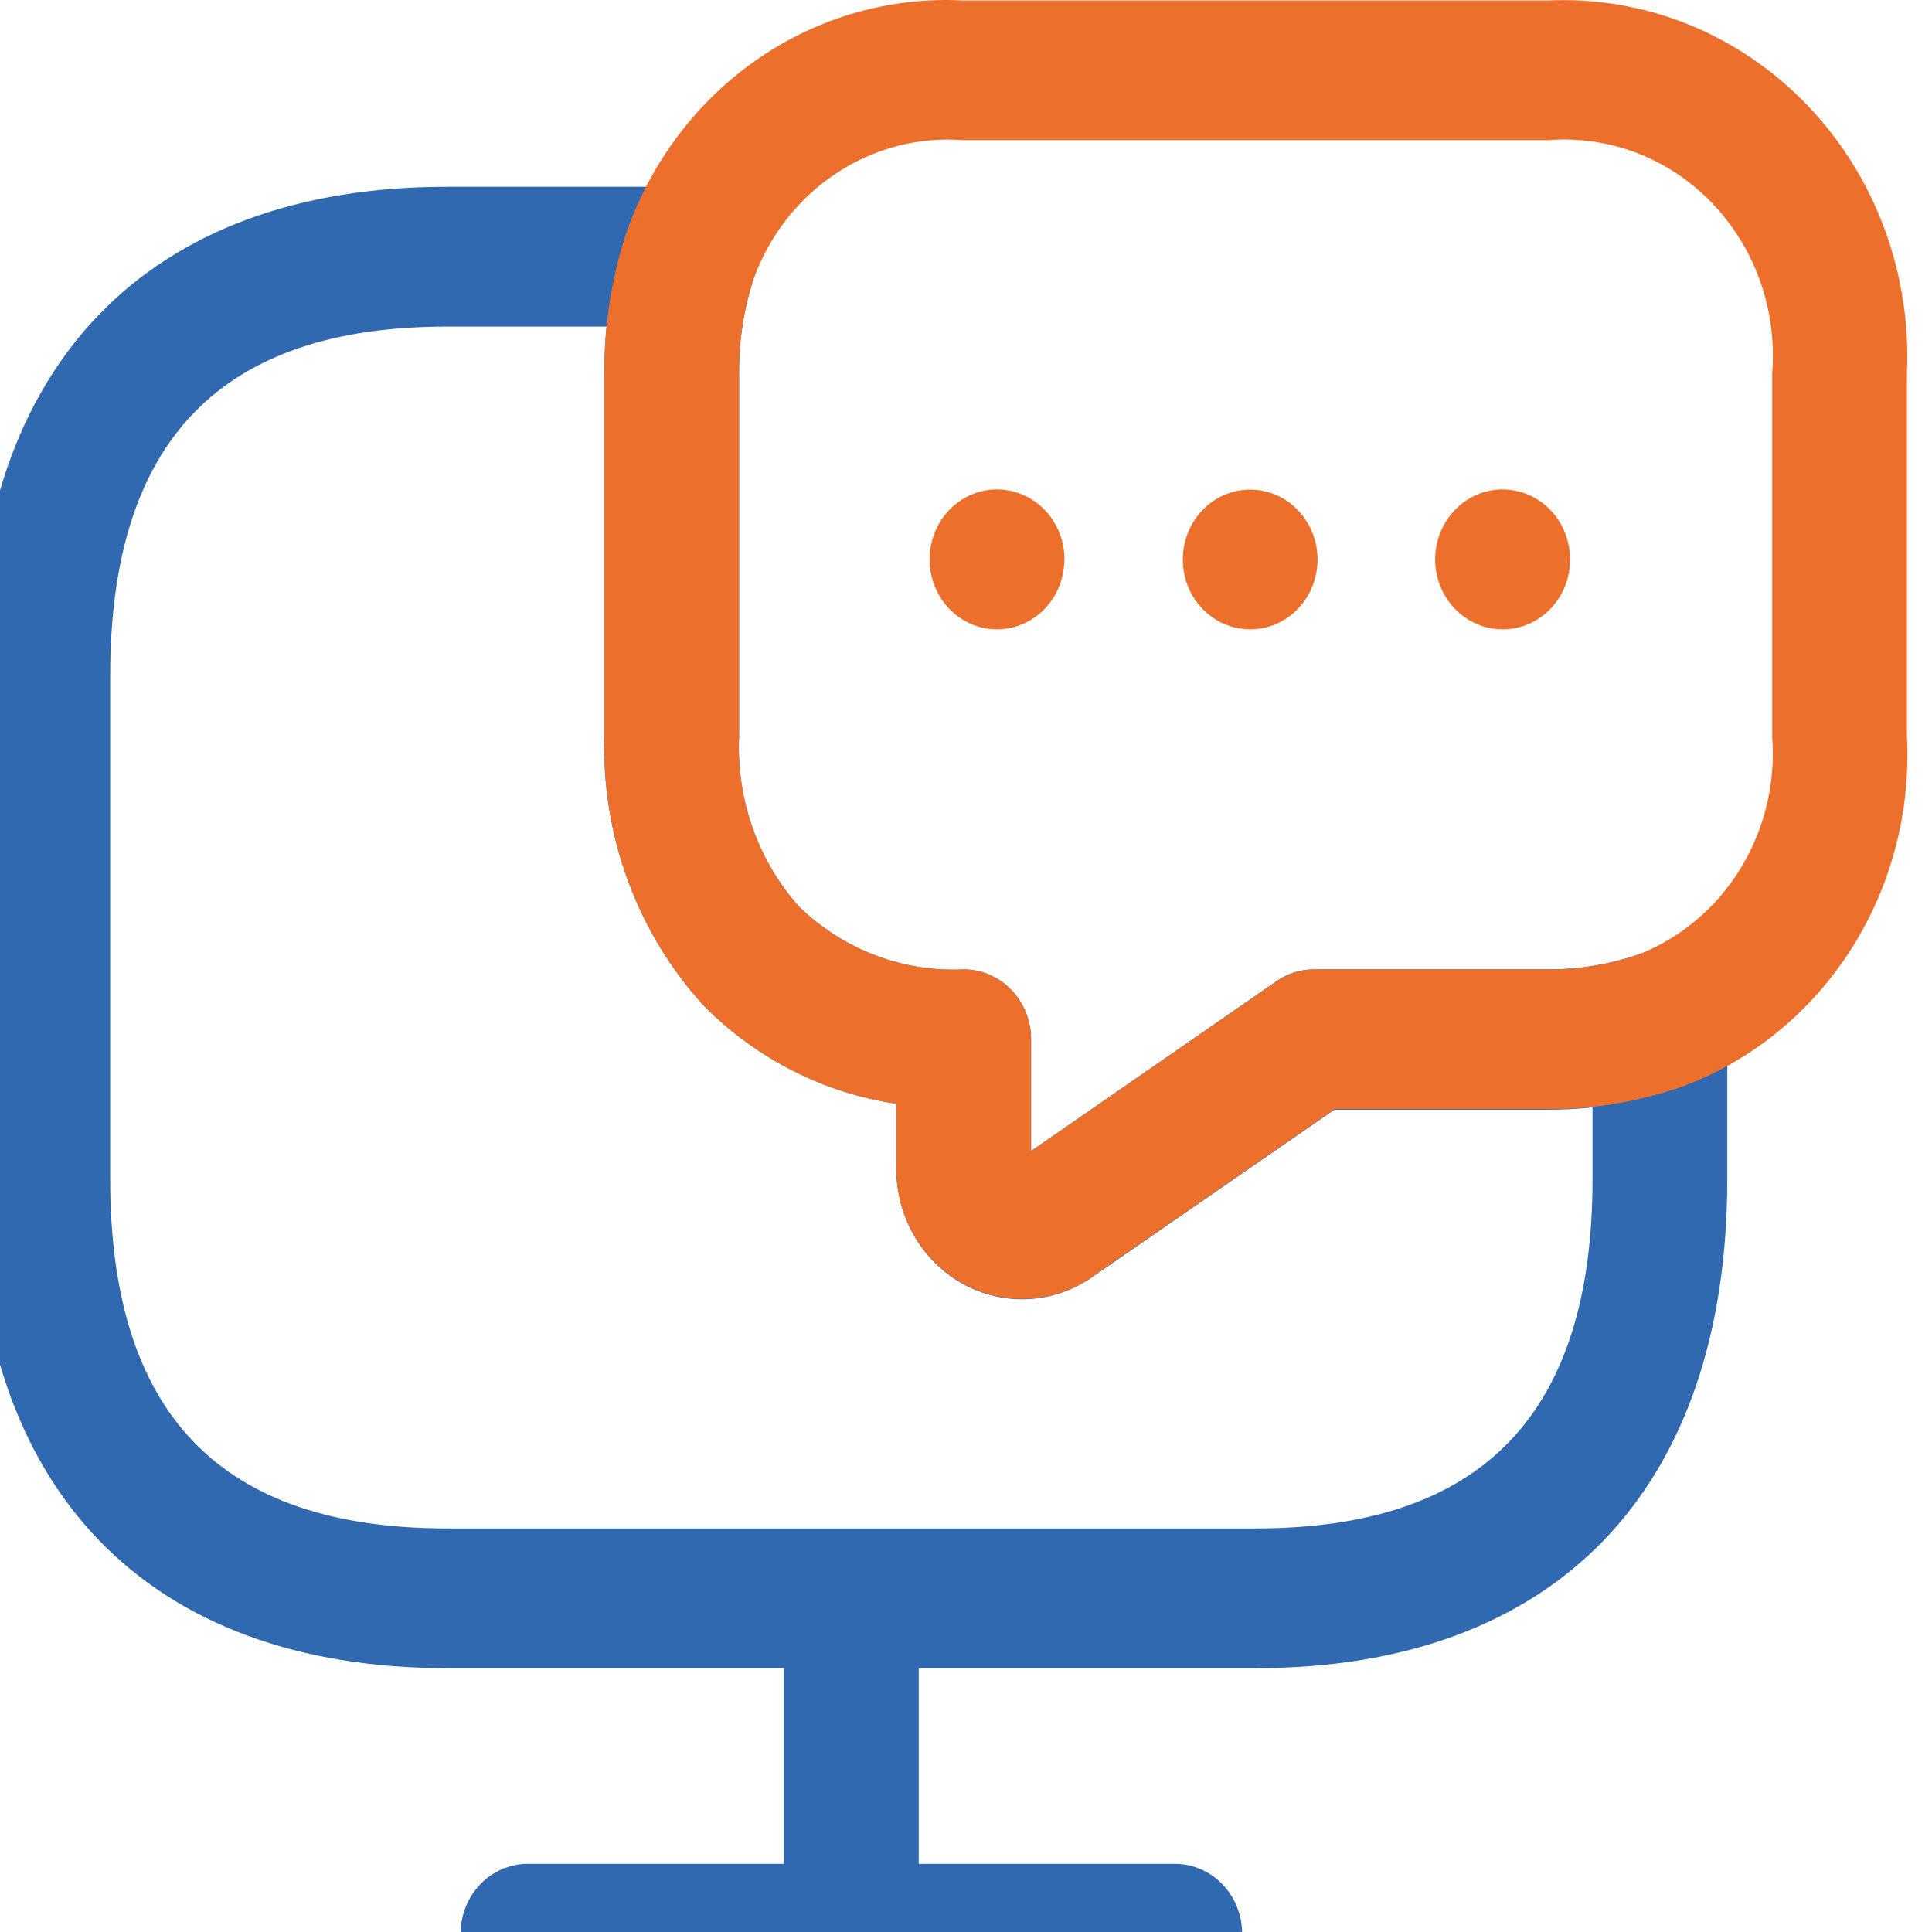 <svg width="28" height="28" viewBox="0 0 28 28" fill="none" xmlns="http://www.w3.org/2000/svg">
<g clip-path="url(#clip0_2625_17490)">
<path d="M24.626 13.968C24.499 13.875 24.353 13.814 24.199 13.79C24.046 13.767 23.889 13.782 23.742 13.833C23.318 13.979 22.875 14.051 22.429 14.048H19.044C18.851 14.048 18.663 14.107 18.502 14.218L14.943 16.682V15.062C14.943 14.793 14.84 14.536 14.657 14.346C14.473 14.156 14.225 14.049 13.966 14.049C13.531 14.07 13.096 14.001 12.688 13.846C12.279 13.691 11.904 13.452 11.585 13.145C11.288 12.814 11.058 12.425 10.908 12.001C10.758 11.576 10.691 11.125 10.711 10.674V5.408C10.708 4.946 10.778 4.486 10.919 4.048C10.97 3.896 10.984 3.733 10.962 3.573C10.939 3.414 10.88 3.262 10.79 3.131C10.7 3 10.58 2.893 10.442 2.819C10.304 2.746 10.15 2.707 9.995 2.707H6.48C2.135 2.707 -0.356 5.292 -0.356 9.796V17.087C-0.356 21.592 2.135 24.176 6.48 24.176H11.362V27.012H7.651C7.392 27.012 7.144 27.118 6.961 27.308C6.778 27.498 6.675 27.756 6.675 28.024C6.675 28.293 6.778 28.55 6.961 28.74C7.144 28.93 7.392 29.037 7.651 29.037H17.026C17.285 29.037 17.533 28.93 17.716 28.74C17.899 28.55 18.002 28.293 18.002 28.024C18.002 27.756 17.899 27.498 17.716 27.308C17.533 27.118 17.285 27.012 17.026 27.012H13.315V24.176H18.198C22.543 24.176 25.033 21.592 25.033 17.087V14.792C25.033 14.631 24.996 14.472 24.925 14.329C24.854 14.186 24.752 14.062 24.626 13.968ZM23.08 17.087C23.08 20.494 21.483 22.151 18.198 22.151H6.48C3.195 22.151 1.597 20.494 1.597 17.087V9.796C1.597 6.389 3.195 4.733 6.48 4.733H8.791C8.77 4.954 8.758 5.18 8.758 5.408V10.674C8.739 11.391 8.857 12.105 9.105 12.775C9.353 13.444 9.726 14.057 10.202 14.577C10.963 15.344 11.939 15.841 12.99 15.996V16.942C12.99 17.284 13.08 17.619 13.249 17.912C13.419 18.205 13.662 18.445 13.953 18.607C14.243 18.768 14.571 18.845 14.9 18.828C15.229 18.812 15.548 18.703 15.823 18.513L19.338 16.083H22.429C22.647 16.083 22.864 16.072 23.08 16.049V17.087Z" fill="#3069B0"/>
<path d="M18.116 9.121C17.923 9.12 17.734 9.061 17.574 8.949C17.414 8.837 17.289 8.679 17.215 8.494C17.142 8.309 17.123 8.105 17.161 7.909C17.199 7.713 17.292 7.533 17.429 7.391C17.566 7.25 17.739 7.154 17.929 7.115C18.118 7.076 18.314 7.096 18.493 7.173C18.671 7.25 18.823 7.38 18.93 7.546C19.038 7.712 19.095 7.908 19.095 8.108C19.095 8.242 19.069 8.374 19.02 8.498C18.97 8.621 18.898 8.733 18.806 8.827C18.715 8.921 18.606 8.996 18.487 9.046C18.367 9.097 18.239 9.122 18.111 9.121H18.116ZM22.755 8.108C22.755 7.908 22.698 7.712 22.591 7.545C22.484 7.378 22.331 7.248 22.152 7.171C21.974 7.094 21.777 7.073 21.588 7.112C21.398 7.151 21.224 7.247 21.087 7.389C20.95 7.531 20.856 7.711 20.818 7.908C20.78 8.104 20.799 8.308 20.873 8.494C20.947 8.679 21.072 8.838 21.233 8.949C21.393 9.061 21.582 9.121 21.776 9.121C21.904 9.122 22.032 9.096 22.151 9.045C22.269 8.994 22.377 8.92 22.468 8.826C22.559 8.732 22.631 8.62 22.681 8.497C22.73 8.374 22.755 8.242 22.755 8.108ZM15.427 8.108C15.427 7.908 15.37 7.712 15.263 7.545C15.156 7.378 15.003 7.248 14.825 7.171C14.646 7.094 14.45 7.073 14.26 7.112C14.07 7.151 13.896 7.247 13.759 7.389C13.622 7.531 13.529 7.711 13.491 7.908C13.453 8.104 13.472 8.308 13.546 8.494C13.619 8.679 13.744 8.838 13.905 8.949C14.066 9.061 14.255 9.121 14.448 9.121C14.576 9.121 14.703 9.095 14.822 9.044C14.941 8.993 15.048 8.919 15.139 8.825C15.23 8.731 15.302 8.619 15.351 8.496C15.4 8.373 15.425 8.241 15.425 8.108H15.427ZM15.826 18.505L19.341 16.075H22.429C23.093 16.078 23.753 15.967 24.382 15.747C25.379 15.376 26.233 14.683 26.82 13.769C27.406 12.855 27.693 11.77 27.637 10.674V5.408C27.669 4.69 27.557 3.973 27.306 3.302C27.056 2.632 26.674 2.023 26.183 1.515C25.693 1.007 25.106 0.61 24.46 0.35C23.813 0.091 23.122 -0.026 22.429 0.007H13.966C12.908 -0.05 11.86 0.248 10.978 0.858C10.096 1.468 9.427 2.357 9.071 3.392C8.861 4.042 8.755 4.723 8.758 5.408V10.674C8.74 11.391 8.858 12.105 9.105 12.775C9.353 13.444 9.726 14.057 10.202 14.577C10.963 15.344 11.939 15.841 12.99 15.996V16.942C12.99 17.28 13.079 17.613 13.247 17.904C13.415 18.195 13.655 18.433 13.943 18.594C14.234 18.759 14.563 18.838 14.894 18.823C15.225 18.809 15.546 18.702 15.823 18.513L15.826 18.505ZM22.429 2.032C22.866 1.996 23.305 2.058 23.716 2.214C24.127 2.371 24.5 2.618 24.81 2.94C25.119 3.261 25.358 3.648 25.509 4.074C25.66 4.5 25.72 4.955 25.684 5.408V10.674C25.735 11.348 25.573 12.021 25.223 12.591C24.872 13.161 24.352 13.598 23.742 13.835C23.319 13.98 22.875 14.053 22.429 14.049H19.044C18.851 14.05 18.663 14.109 18.503 14.22L14.943 16.682V15.062C14.943 14.793 14.84 14.536 14.657 14.346C14.474 14.156 14.225 14.049 13.966 14.049C13.531 14.07 13.097 14.001 12.688 13.846C12.279 13.691 11.904 13.452 11.585 13.145C11.288 12.814 11.058 12.425 10.908 12.001C10.758 11.576 10.691 11.125 10.711 10.674V5.408C10.708 4.949 10.777 4.493 10.916 4.058C11.143 3.422 11.563 2.88 12.114 2.515C12.664 2.149 13.315 1.98 13.966 2.032H22.429Z" fill="#EC6F2B"/>
</g>
<defs>
<clipPath id="clip0_2625_17490">
<rect width="28" height="28" fill="white"/>
</clipPath>
</defs>
</svg>
